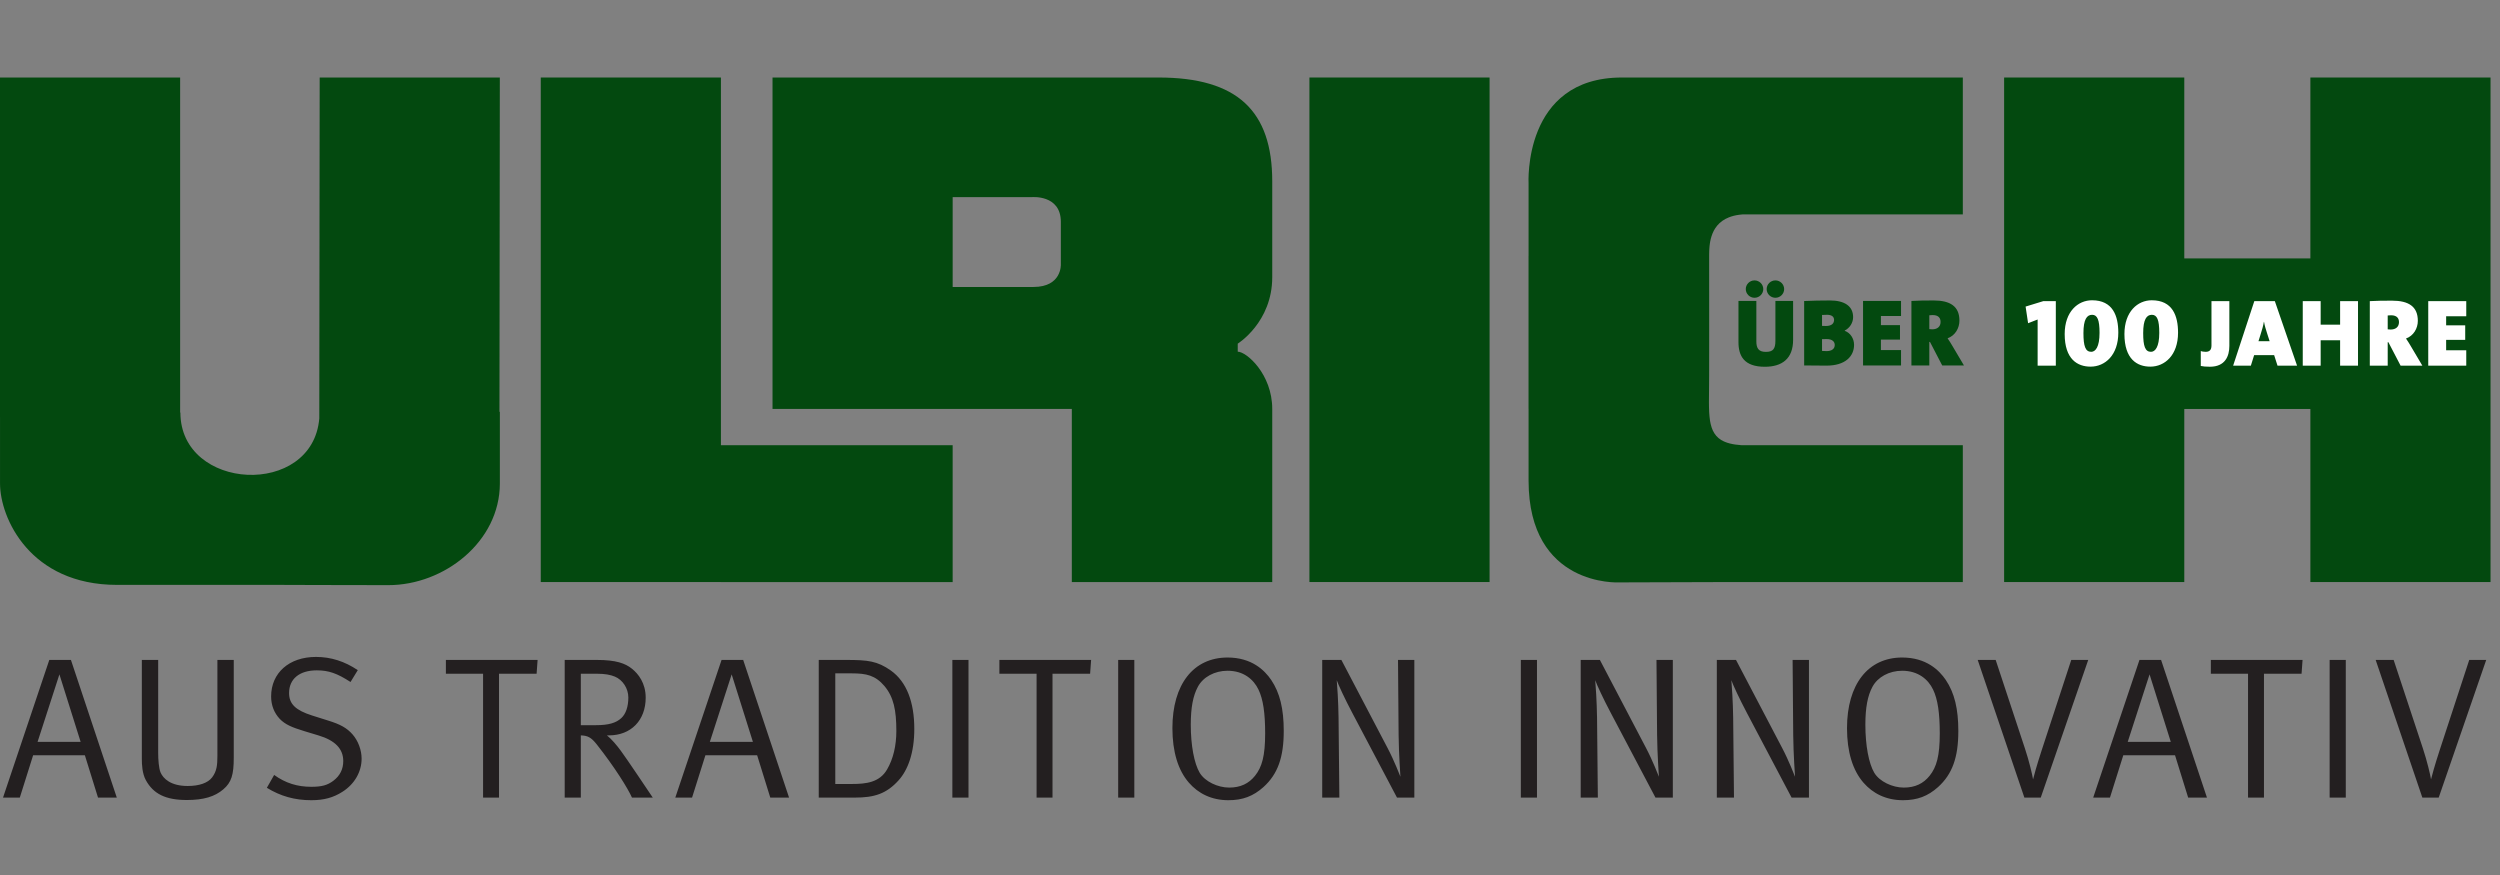 <?xml version="1.0" encoding="UTF-8" standalone="no"?>
<!DOCTYPE svg PUBLIC "-//W3C//DTD SVG 1.1//EN" "http://www.w3.org/Graphics/SVG/1.1/DTD/svg11.dtd">
<svg width="100%" height="100%" viewBox="0 0 300 105" version="1.1" xmlns="http://www.w3.org/2000/svg" xmlns:xlink="http://www.w3.org/1999/xlink" xml:space="preserve" xmlns:serif="http://www.serif.com/" style="fill-rule:evenodd;clip-rule:evenodd;stroke-linejoin:round;stroke-miterlimit:2;">
    <rect x="0" y="0" width="300" height="105" fill="#808080" stroke="none"/>
    <g transform="matrix(1.485,0,0,1.475,0,9)">
        <path d="M144.174,17.417C144.174,17.029 143.855,16.71 143.467,16.71C143.079,16.71 142.76,17.029 142.76,17.417C142.76,17.805 143.079,18.124 143.467,18.124C143.855,18.124 144.174,17.805 144.174,17.417ZM142.487,17.417C142.487,17.029 142.168,16.71 141.78,16.71C141.391,16.71 141.073,17.029 141.073,17.417C141.073,17.805 141.391,18.124 141.78,18.124C142.168,18.124 142.487,17.805 142.487,17.417ZM144.897,21.546L144.897,18.382L143.467,18.382L143.467,21.623C143.467,22.277 143.281,22.526 142.697,22.526C142.098,22.526 141.927,22.222 141.927,21.662L141.927,18.382L140.482,18.382L140.482,21.732C140.482,22.844 140.925,23.737 142.612,23.737C144.019,23.737 144.897,23.069 144.897,21.546ZM149.824,21.95C149.824,21.444 149.521,20.97 149.07,20.815L149.07,20.791C149.474,20.582 149.746,20.162 149.746,19.695C149.746,18.778 149.016,18.343 147.881,18.343C147.227,18.343 146.318,18.358 145.79,18.389L145.79,23.629C146.675,23.629 147.282,23.644 147.601,23.644C149.101,23.644 149.824,22.898 149.824,21.95ZM148.208,19.92C148.208,20.224 147.998,20.419 147.546,20.419C147.422,20.419 147.32,20.419 147.235,20.411L147.235,19.523C147.359,19.516 147.484,19.508 147.647,19.508C147.99,19.508 148.208,19.648 148.208,19.92ZM148.262,21.965C148.262,22.292 147.998,22.463 147.608,22.463C147.484,22.463 147.328,22.456 147.235,22.448L147.235,21.491C147.32,21.483 147.554,21.483 147.608,21.483C148.06,21.483 148.262,21.693 148.262,21.965ZM153.619,23.629L153.619,22.378L151.994,22.378L151.994,21.529L153.534,21.529L153.534,20.349L151.994,20.349L151.994,19.609L153.619,19.609L153.619,18.382L150.549,18.382L150.549,23.629L153.619,23.629ZM158.703,23.629L157.762,22.028C157.646,21.825 157.521,21.631 157.381,21.421C157.987,21.203 158.337,20.604 158.337,19.982C158.337,18.817 157.591,18.343 156.254,18.343C155.593,18.343 154.948,18.35 154.458,18.382L154.458,23.629L155.904,23.629L155.904,21.716L155.958,21.716L156.946,23.629L158.703,23.629ZM156.814,20.091C156.814,20.48 156.542,20.69 156.145,20.69C156.067,20.69 155.958,20.682 155.904,20.674L155.904,19.547C155.95,19.539 156.083,19.531 156.176,19.531C156.651,19.531 156.814,19.78 156.814,20.091Z" style="fill:rgb(3,73,15);fill-rule:nonzero;"/>
        <path d="M43.698,0.205L43.698,41.251L58.242,41.251L58.242,41.255L76.982,41.255L76.982,30.119L58.256,30.119L58.256,0.205L43.698,0.205Z" style="fill:rgb(3,73,15);fill-rule:nonzero;"/>
        <rect x="105.812" y="0.204" width="14.558" height="41.046" style="fill:rgb(3,73,15);fill-rule:nonzero;"/>
        <path d="M102.807,16.449L102.807,8.646C102.807,2.931 99.995,0.205 93.628,0.205L62.426,0.205L62.426,27.169L86.611,27.169L86.611,41.251L102.807,41.251L102.807,27.169C102.807,24.331 100.725,22.509 100.019,22.509L100.019,21.856C100.019,21.856 102.807,20.12 102.807,16.449ZM83.513,17.245L76.983,17.245L76.983,9.938L83.352,9.938C83.352,9.938 85.725,9.696 85.725,11.95L85.725,15.395C85.725,15.395 85.828,17.245 83.513,17.245Z" style="fill:rgb(3,73,15);fill-rule:nonzero;"/>
        <path d="M138.112,14.64C138.113,14.632 138.113,14.622 138.113,14.612L138.113,14.537C138.113,14.515 138.116,14.494 138.116,14.472C138.116,14.456 138.116,14.441 138.117,14.425C138.117,14.399 138.118,14.374 138.118,14.348C138.118,14.335 138.12,14.322 138.12,14.309C138.122,14.282 138.123,14.254 138.123,14.226C138.124,14.213 138.124,14.199 138.126,14.186C138.128,14.156 138.129,14.127 138.131,14.098C138.132,14.085 138.132,14.073 138.134,14.062C138.135,14.031 138.138,13.999 138.141,13.967C138.143,13.956 138.144,13.945 138.144,13.933C138.148,13.9 138.152,13.867 138.155,13.834C138.156,13.824 138.159,13.813 138.16,13.802C138.165,13.768 138.17,13.732 138.173,13.698C138.176,13.688 138.177,13.68 138.178,13.67C138.183,13.633 138.189,13.597 138.195,13.56C138.196,13.553 138.198,13.544 138.2,13.537C138.207,13.499 138.215,13.46 138.225,13.421C138.225,13.416 138.226,13.41 138.227,13.404C138.237,13.363 138.247,13.323 138.256,13.282C138.259,13.279 138.259,13.276 138.26,13.272C138.271,13.229 138.283,13.186 138.297,13.144L138.297,13.142C138.491,12.512 138.89,11.901 139.726,11.574L139.728,11.574C139.786,11.551 139.847,11.529 139.909,11.509C139.91,11.508 139.914,11.508 139.915,11.507C139.978,11.487 140.042,11.469 140.108,11.452C140.111,11.452 140.114,11.45 140.117,11.45C140.183,11.433 140.251,11.419 140.322,11.405C140.325,11.405 140.328,11.404 140.331,11.404C140.404,11.391 140.476,11.378 140.553,11.369L140.559,11.369C140.636,11.358 140.715,11.349 140.797,11.343L158.611,11.343L158.611,0.208L139.88,0.208L139.879,0.205L131.058,0.205C123.031,0.205 123.521,8.842 123.521,8.842L123.521,14.712L123.518,14.712L123.518,27.17L123.521,27.17L123.521,32.995C123.521,41.671 130.81,41.28 130.81,41.28L139.874,41.251L139.874,41.253L158.611,41.253L158.611,30.119L140.736,30.119C140.002,30.071 139.469,29.93 139.083,29.691C139.082,29.69 139.08,29.69 139.078,29.688C139.003,29.642 138.934,29.591 138.87,29.537C138.867,29.534 138.865,29.532 138.863,29.531C138.799,29.476 138.74,29.417 138.686,29.356C138.685,29.354 138.683,29.352 138.683,29.351C138.464,29.098 138.325,28.781 138.237,28.399C138.236,28.395 138.234,28.391 138.234,28.386C138.212,28.296 138.195,28.2 138.179,28.103C138.178,28.093 138.177,28.084 138.177,28.076C138.161,27.979 138.15,27.879 138.14,27.775C138.138,27.764 138.138,27.752 138.137,27.74C138.128,27.636 138.12,27.53 138.113,27.42C138.113,27.407 138.113,27.394 138.112,27.382C138.107,27.269 138.102,27.155 138.101,27.036C138.1,27.025 138.1,27.015 138.1,27.004C138.099,26.881 138.096,26.754 138.096,26.623C138.129,25.122 138.109,17.036 138.112,14.741L138.112,14.64Z" style="fill:rgb(3,73,15);fill-rule:nonzero;"/>
        <path d="M40.36,27.402L40.39,0.205L25.833,0.205L25.801,27.916L25.803,27.916C25.286,34.414 14.577,33.865 14.577,27.46L14.556,27.46L14.556,0.205L0,0.205L0,27.855L0.002,27.855L0.002,33.227C0.002,36.046 2.431,41.482 9.453,41.482L22.556,41.482C22.556,41.482 27.911,41.503 31.387,41.503C35.893,41.503 40.393,37.971 40.393,33.221L40.393,27.402L40.36,27.402Z" style="fill:rgb(3,73,15);fill-rule:nonzero;"/>
        <path d="M198.827,28.712C199.077,28.712 199.286,28.651 199.466,28.527C199.647,28.402 199.738,28.246 199.738,28.055C199.738,27.874 199.67,27.725 199.54,27.613C199.407,27.5 199.196,27.442 198.904,27.442C198.676,27.442 198.494,27.491 198.36,27.588C198.224,27.687 198.156,27.836 198.156,28.038C198.156,28.221 198.224,28.379 198.353,28.512C198.488,28.645 198.642,28.712 198.827,28.712Z" style="fill:rgb(3,73,15);fill-rule:nonzero;"/>
        <path d="M186.698,0.205L186.698,14.922L176.508,14.922L176.508,0.205L161.949,0.205L161.949,41.251L176.508,41.251L176.508,27.171L186.698,27.171L186.698,41.251L201.255,41.251L201.255,0.205L186.698,0.205Z" style="fill:rgb(3,73,15);fill-rule:nonzero;"/>
        <path d="M9.438,58.788L5.732,47.588L3.983,47.588L0.244,58.788L1.6,58.788L2.677,55.343L6.858,55.343L7.92,58.788L9.438,58.788ZM6.515,54.251L3.037,54.251L4.801,48.763L6.515,54.251ZM18.889,55.557L18.889,47.588L17.568,47.588L17.568,55.393C17.568,56.145 17.519,56.634 17.143,57.141C16.8,57.598 16.097,57.843 15.166,57.843C13.794,57.843 13.19,57.239 12.977,56.749C12.831,56.406 12.782,55.688 12.782,55.132L12.782,47.588L11.461,47.588L11.461,55.622C11.461,56.112 11.493,56.831 11.786,57.37C12.39,58.479 13.369,58.984 15.1,58.984C16.456,58.984 17.355,58.708 18.041,58.12C18.709,57.549 18.889,56.912 18.889,55.557ZM29.221,55.622C29.221,54.919 28.944,54.168 28.488,53.645C28.031,53.122 27.509,52.829 26.513,52.519L25.222,52.109C23.899,51.686 23.36,51.179 23.36,50.281C23.36,49.137 24.193,48.435 25.598,48.435C26.562,48.435 27.248,48.68 28.325,49.383L28.912,48.419C27.852,47.702 26.741,47.343 25.532,47.343C23.36,47.343 21.909,48.647 21.909,50.558C21.909,51.278 22.153,51.898 22.61,52.388C23.05,52.845 23.588,53.073 24.601,53.384L25.729,53.727C27.085,54.135 27.738,54.821 27.738,55.817C27.738,56.471 27.477,57.009 26.937,57.419C26.464,57.778 26.006,57.909 25.157,57.909C24.029,57.909 23.083,57.614 22.153,56.945L21.565,57.991C22.674,58.675 23.817,59 25.157,59C26.185,59 26.937,58.788 27.672,58.315C28.668,57.68 29.221,56.667 29.221,55.622ZM43.442,47.588L36.031,47.588L36.031,48.712L39.036,48.712L39.036,58.788L40.324,58.788L40.324,48.712L43.362,48.712L43.442,47.588ZM52.749,58.788C52.325,58.152 50.595,55.554 50.171,54.983C49.877,54.575 49.419,54.02 49.044,53.726L49.206,53.726C50.987,53.726 52.177,52.503 52.177,50.657C52.177,49.465 51.574,48.712 51.069,48.305C50.53,47.866 49.779,47.588 48.242,47.588L45.632,47.588L45.632,58.788L46.935,58.788L46.935,53.726C47.491,53.743 47.769,53.889 48.21,54.444C49.697,56.339 50.743,58.053 51.069,58.788L52.749,58.788ZM50.775,50.641C50.775,51.375 50.579,51.98 50.203,52.323C49.779,52.715 49.174,52.895 48.177,52.895L46.935,52.895L46.935,48.712L48.275,48.712C48.88,48.712 49.321,48.794 49.68,48.942C50.318,49.203 50.775,49.906 50.775,50.641ZM63.763,58.788L60.055,47.588L58.308,47.588L54.569,58.788L55.924,58.788L57.003,55.343L61.183,55.343L62.245,58.788L63.763,58.788ZM60.84,54.251L57.362,54.251L59.125,48.763L60.84,54.251ZM73.883,53.204C73.883,51.016 73.263,49.366 71.991,48.452C70.896,47.67 70.112,47.588 68.397,47.588L66.161,47.588L66.161,58.788L69.082,58.788C70.651,58.788 71.63,58.478 72.61,57.386C73.36,56.553 73.883,55.165 73.883,53.204ZM72.432,53.368C72.432,54.544 72.186,55.638 71.679,56.504C71.076,57.549 69.997,57.68 68.838,57.68L67.498,57.68L67.498,48.68L68.838,48.68C70.013,48.68 70.733,48.843 71.468,49.709C72.219,50.607 72.432,51.686 72.432,53.368ZM78.263,47.588L76.958,47.588L76.958,58.788L78.263,58.788L78.263,47.588ZM88.17,47.588L80.758,47.588L80.758,48.712L83.764,48.712L83.764,58.788L85.051,58.788L85.051,48.712L88.09,48.712L88.17,47.588ZM91.663,47.588L90.358,47.588L90.358,58.788L91.663,58.788L91.663,47.588ZM103.737,53.368C103.737,51.571 103.426,50.265 102.725,49.219C102.186,48.419 101.141,47.391 99.197,47.391C96.436,47.391 94.74,49.578 94.74,53.139C94.74,55.05 95.197,56.568 96.078,57.581C96.828,58.446 97.891,59 99.263,59C100.422,59 101.271,58.675 102.105,57.924C103.247,56.88 103.737,55.524 103.737,53.368ZM102.235,53.563C102.235,55.409 101.974,56.308 101.419,57.009C100.912,57.647 100.243,57.973 99.327,57.973C98.412,57.973 97.368,57.484 96.943,56.765C96.502,56.014 96.224,54.544 96.224,52.861C96.224,51.473 96.404,50.509 96.796,49.775C97.22,48.974 98.151,48.468 99.197,48.468C100.488,48.468 101.304,49.17 101.697,50.003C102.073,50.788 102.235,51.914 102.235,53.563ZM114.29,58.788L114.29,47.588L112.97,47.588L113.019,53.678C113.035,55.278 113.165,57.057 113.165,57.09C113.116,56.977 112.675,55.8 112.12,54.74L108.395,47.588L106.846,47.588L106.846,58.788L108.231,58.788L108.166,52.29C108.151,51 108.053,49.564 108.02,49.237C108.151,49.612 108.656,50.723 109.294,51.931L112.888,58.788L114.29,58.788ZM124.2,47.588L122.896,47.588L122.896,58.788L124.2,58.788L124.2,47.588ZM135.178,58.788L135.178,47.588L133.857,47.588L133.906,53.678C133.923,55.278 134.053,57.057 134.053,57.09C134.004,56.977 133.563,55.8 133.008,54.74L129.284,47.588L127.733,47.588L127.733,58.788L129.119,58.788L129.054,52.29C129.037,51 128.94,49.564 128.907,49.237C129.037,49.612 129.545,50.723 130.182,51.931L133.776,58.788L135.178,58.788ZM146.178,58.788L146.178,47.588L144.857,47.588L144.906,53.678C144.922,55.278 145.053,57.057 145.053,57.09C145.004,56.977 144.563,55.8 144.008,54.74L140.283,47.588L138.733,47.588L138.733,58.788L140.12,58.788L140.054,52.29C140.038,51 139.94,49.564 139.907,49.237C140.038,49.612 140.545,50.723 141.181,51.931L144.775,58.788L146.178,58.788ZM158.249,53.368C158.249,51.571 157.938,50.265 157.237,49.219C156.7,48.419 155.654,47.391 153.71,47.391C150.949,47.391 149.253,49.578 149.253,53.139C149.253,55.05 149.709,56.568 150.59,57.581C151.342,58.446 152.403,59 153.775,59C154.936,59 155.785,58.675 156.618,57.924C157.76,56.88 158.249,55.524 158.249,53.368ZM156.749,53.563C156.749,55.409 156.487,56.308 155.931,57.009C155.425,57.647 154.756,57.973 153.841,57.973C152.926,57.973 151.88,57.484 151.455,56.765C151.014,56.014 150.737,54.544 150.737,52.861C150.737,51.473 150.916,50.509 151.309,49.775C151.734,48.974 152.665,48.468 153.71,48.468C155,48.468 155.818,49.17 156.21,50.003C156.585,50.788 156.749,51.914 156.749,53.563ZM168.746,47.588L167.374,47.588L164.974,54.968C164.583,56.176 164.353,57.025 164.288,57.303C164.24,56.977 163.962,55.784 163.635,54.804L161.267,47.588L159.814,47.588L163.586,58.788L164.909,58.788L168.746,47.588ZM178.34,58.788L174.633,47.588L172.886,47.588L169.146,58.788L170.502,58.788L171.579,55.343L175.76,55.343L176.821,58.788L178.34,58.788ZM175.416,54.251L171.938,54.251L173.702,48.763L175.416,54.251ZM186.065,47.588L178.654,47.588L178.654,48.712L181.659,48.712L181.659,58.788L182.947,58.788L182.947,48.712L185.985,48.712L186.065,47.588ZM189.558,47.588L188.253,47.588L188.253,58.788L189.558,58.788L189.558,47.588ZM200.906,47.588L199.534,47.588L197.133,54.968C196.741,56.176 196.513,57.025 196.447,57.303C196.398,56.977 196.121,55.784 195.795,54.804L193.426,47.588L191.973,47.588L195.746,58.788L197.067,58.788L200.906,47.588Z" style="fill:rgb(35,31,32);fill-rule:nonzero;"/>
        <path d="M166.127,23.649L166.127,18.397L165.117,18.397L163.685,18.84L163.886,20.194L164.657,19.891L164.657,23.649L166.127,23.649ZM171.176,20.965C171.176,19.603 170.741,18.327 169.053,18.327C167.924,18.327 166.843,19.237 166.843,21.074C166.843,23.128 167.878,23.727 168.935,23.727C170.111,23.727 171.176,22.786 171.176,20.965ZM169.66,20.981C169.66,22.133 169.325,22.521 168.99,22.521C168.515,22.521 168.359,22.055 168.359,20.995C168.359,19.891 168.631,19.509 169.06,19.509C169.48,19.509 169.66,19.914 169.66,20.981ZM176.004,20.965C176.004,19.603 175.568,18.327 173.879,18.327C172.751,18.327 171.671,19.237 171.671,21.074C171.671,23.128 172.704,23.727 173.763,23.727C174.939,23.727 176.004,22.786 176.004,20.965ZM174.487,20.981C174.487,22.133 174.152,22.521 173.817,22.521C173.342,22.521 173.187,22.055 173.187,20.995C173.187,19.891 173.459,19.509 173.888,19.509C174.308,19.509 174.487,19.914 174.487,20.981ZM180.15,22.039L180.15,18.397L178.705,18.397L178.705,22.008C178.705,22.382 178.533,22.521 178.237,22.521C178.051,22.521 177.934,22.491 177.841,22.459L177.841,23.672C178.043,23.711 178.222,23.734 178.58,23.734C179.808,23.734 180.15,22.879 180.15,22.039ZM185.622,23.649L183.825,18.397L182.167,18.397L180.455,23.649L181.887,23.649L182.152,22.792L183.77,22.792L184.042,23.649L185.622,23.649ZM183.405,21.658L182.502,21.658L182.681,21.082C182.79,20.739 182.891,20.389 182.938,20.085L182.953,20.085C183.007,20.413 183.1,20.692 183.194,20.997L183.405,21.658ZM190.546,23.649L190.546,18.397L189.1,18.397L189.1,20.311L187.528,20.311L187.528,18.397L186.081,18.397L186.081,23.649L187.528,23.649L187.528,21.579L189.1,21.579L189.1,23.649L190.546,23.649ZM195.747,23.649L194.805,22.046C194.689,21.844 194.564,21.649 194.424,21.439C195.031,21.221 195.38,20.622 195.38,20C195.38,18.833 194.634,18.359 193.296,18.359C192.634,18.359 191.989,18.366 191.499,18.397L191.499,23.649L192.946,23.649L192.946,21.736L192.999,21.736L193.989,23.649L195.747,23.649ZM193.857,20.109C193.857,20.498 193.584,20.708 193.186,20.708C193.109,20.708 192.999,20.7 192.946,20.692L192.946,19.564C192.992,19.556 193.124,19.548 193.218,19.548C193.693,19.548 193.857,19.797 193.857,20.109ZM199.294,23.649L199.294,22.397L197.668,22.397L197.668,21.548L199.209,21.548L199.209,20.366L197.668,20.366L197.668,19.626L199.294,19.626L199.294,18.397L196.222,18.397L196.222,23.649L199.294,23.649Z" style="fill:white;fill-rule:nonzero;"/>
    </g>
</svg>
